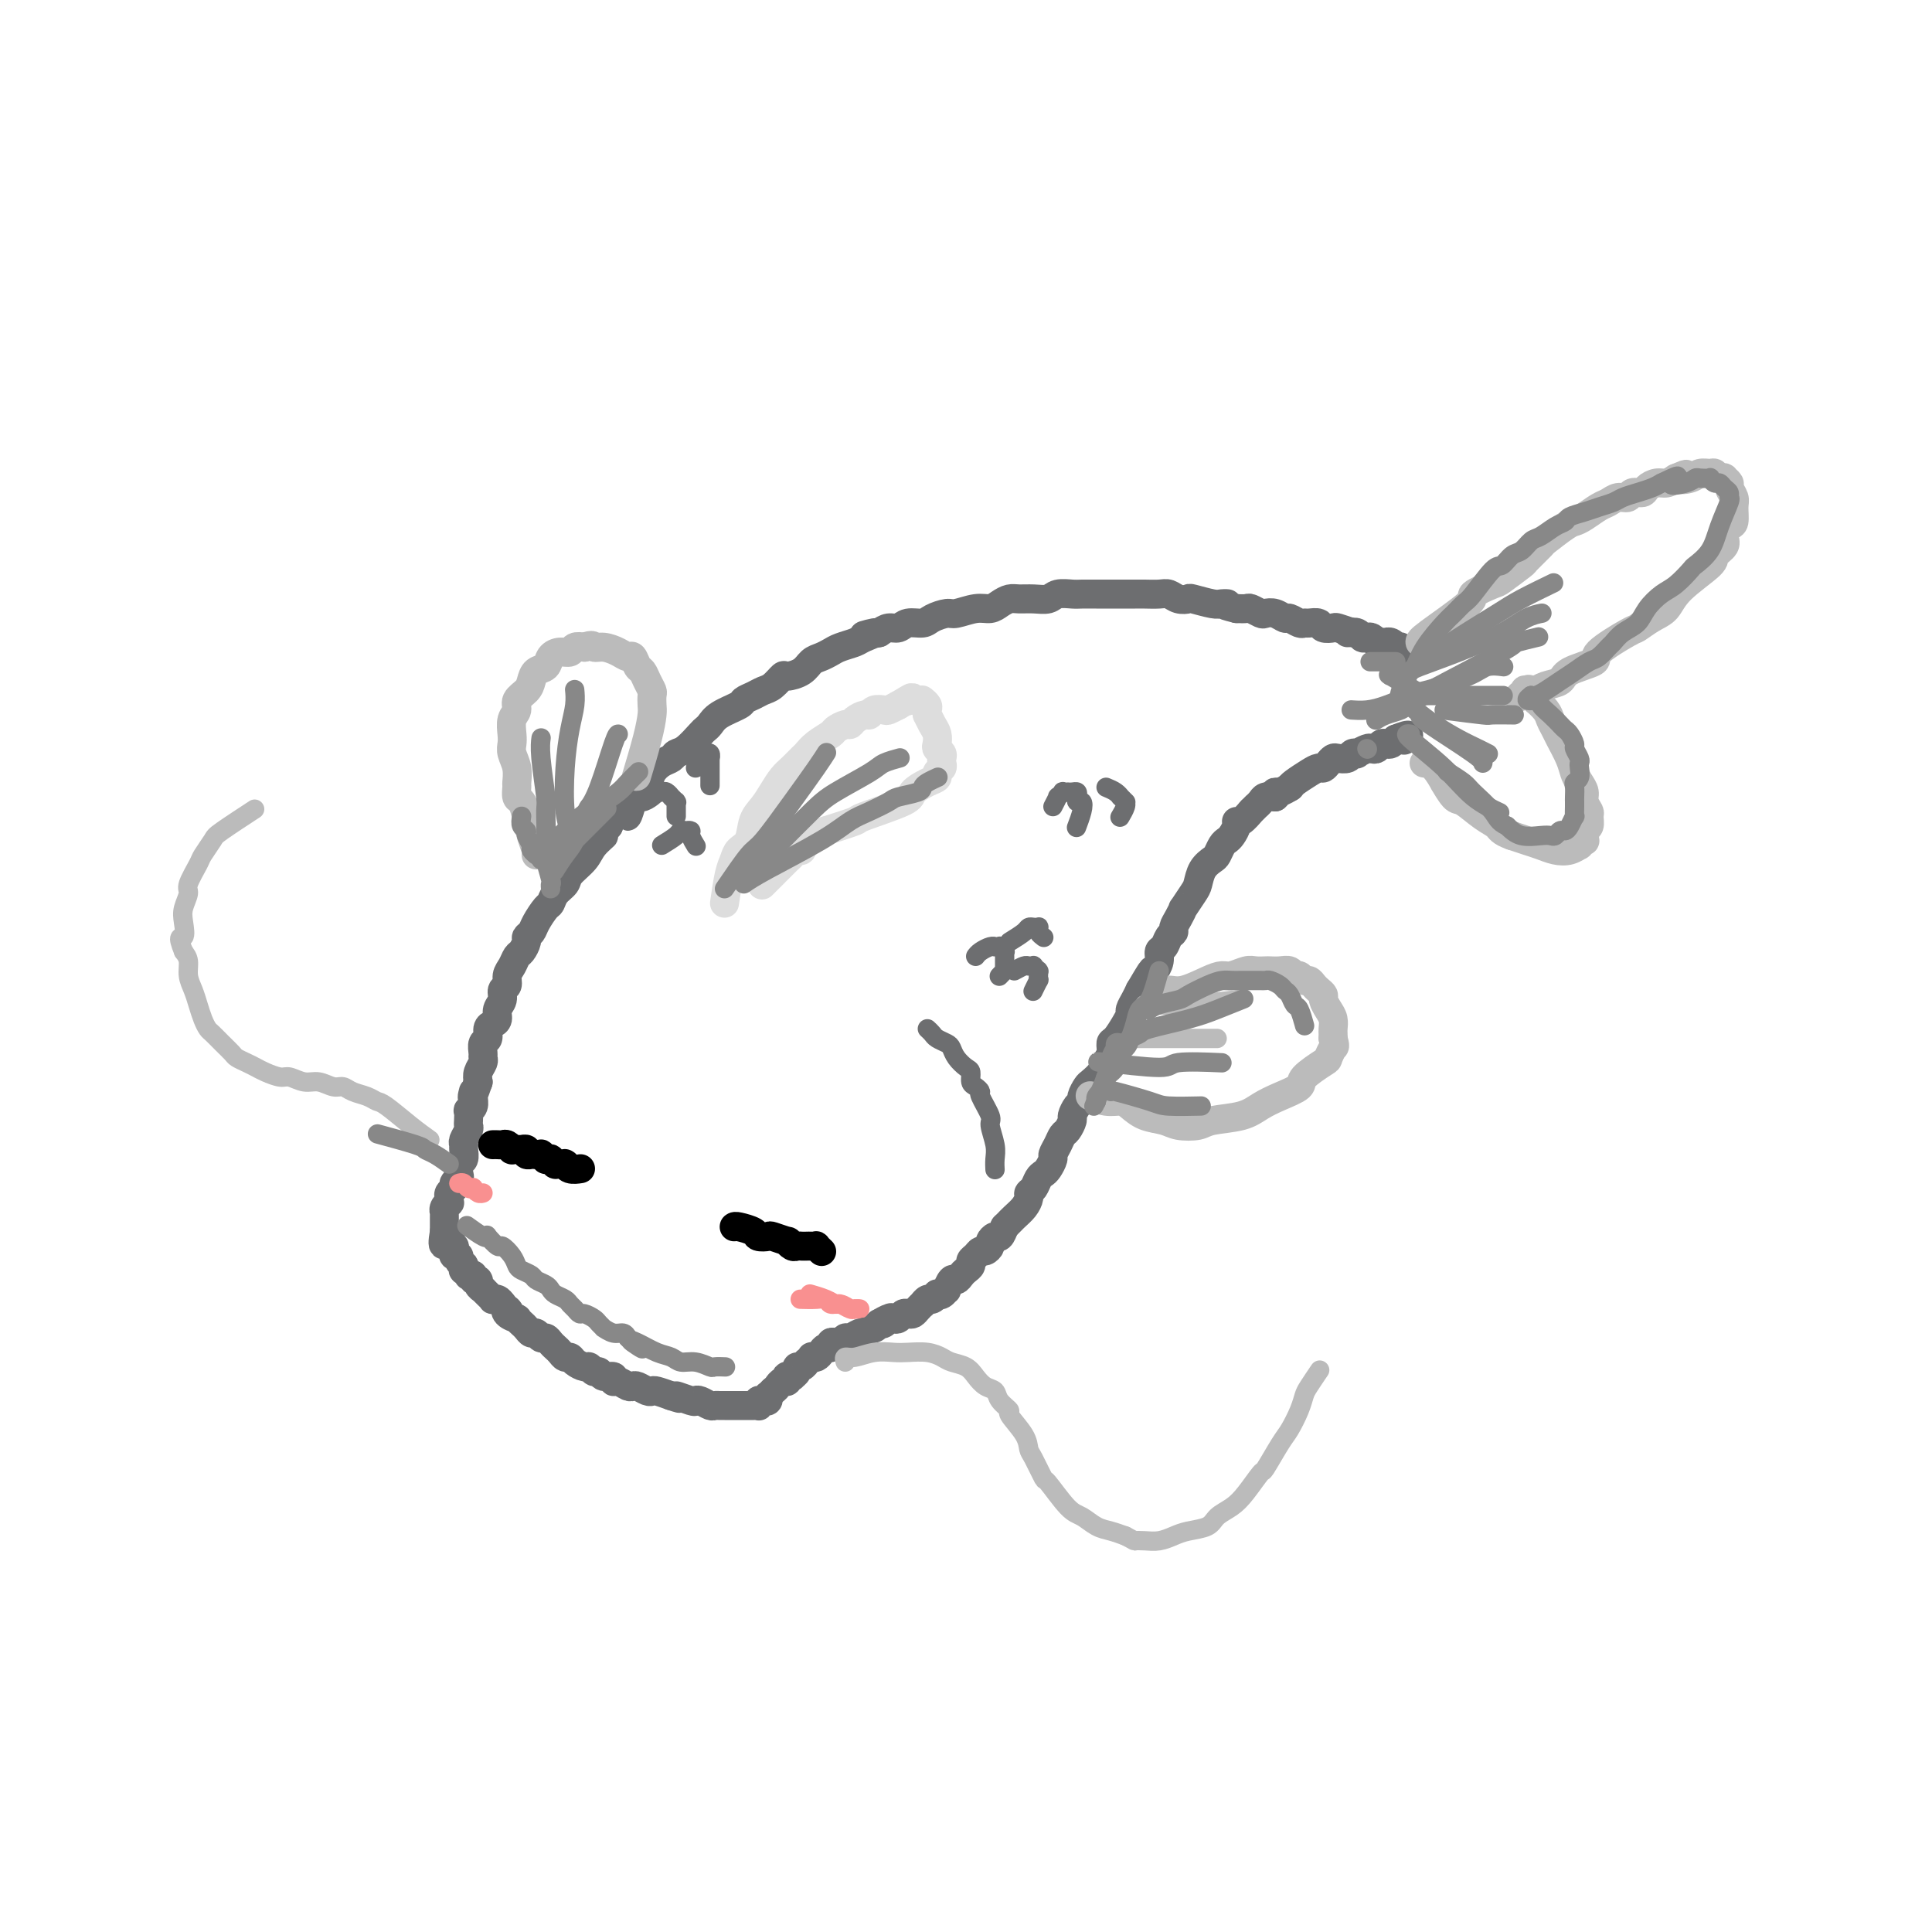 <svg viewBox='0 0 400 400' version='1.1' xmlns='http://www.w3.org/2000/svg' xmlns:xlink='http://www.w3.org/1999/xlink'><g fill='none' stroke='rgb(109,110,112)' stroke-width='6' stroke-linecap='round' stroke-linejoin='round'><path d='M280,131c-1.211,-0.414 -2.422,-0.829 -3,-1c-0.578,-0.171 -0.522,-0.099 -1,0c-0.478,0.099 -1.489,0.224 -2,0c-0.511,-0.224 -0.522,-0.796 -1,-1c-0.478,-0.204 -1.423,-0.040 -2,0c-0.577,0.040 -0.787,-0.046 -1,0c-0.213,0.046 -0.428,0.222 -1,0c-0.572,-0.222 -1.500,-0.843 -2,-1c-0.500,-0.157 -0.572,0.150 -1,0c-0.428,-0.150 -1.213,-0.758 -2,-1c-0.787,-0.242 -1.575,-0.117 -2,0c-0.425,0.117 -0.485,0.227 -1,0c-0.515,-0.227 -1.485,-0.792 -2,-1c-0.515,-0.208 -0.576,-0.059 -1,0c-0.424,0.059 -1.212,0.030 -2,0'/><path d='M256,126c-4.121,-0.996 -2.423,-0.985 -2,-1c0.423,-0.015 -0.428,-0.056 -1,0c-0.572,0.056 -0.863,0.207 -2,0c-1.137,-0.207 -3.118,-0.774 -4,-1c-0.882,-0.226 -0.663,-0.113 -1,0c-0.337,0.113 -1.230,0.226 -2,0c-0.770,-0.226 -1.418,-0.793 -2,-1c-0.582,-0.207 -1.100,-0.056 -2,0c-0.900,0.056 -2.183,0.015 -3,0c-0.817,-0.015 -1.167,-0.004 -2,0c-0.833,0.004 -2.147,0.001 -3,0c-0.853,-0.001 -1.244,-0.001 -2,0c-0.756,0.001 -1.878,0.004 -3,0c-1.122,-0.004 -2.243,-0.015 -3,0c-0.757,0.015 -1.151,0.057 -2,0c-0.849,-0.057 -2.153,-0.212 -3,0c-0.847,0.212 -1.238,0.792 -2,1c-0.762,0.208 -1.894,0.046 -3,0c-1.106,-0.046 -2.185,0.025 -3,0c-0.815,-0.025 -1.367,-0.146 -2,0c-0.633,0.146 -1.348,0.560 -2,1c-0.652,0.440 -1.243,0.905 -2,1c-0.757,0.095 -1.682,-0.181 -3,0c-1.318,0.181 -3.028,0.818 -4,1c-0.972,0.182 -1.205,-0.091 -2,0c-0.795,0.091 -2.152,0.545 -3,1c-0.848,0.455 -1.186,0.909 -2,1c-0.814,0.091 -2.105,-0.182 -3,0c-0.895,0.182 -1.395,0.818 -2,1c-0.605,0.182 -1.316,-0.091 -2,0c-0.684,0.091 -1.342,0.545 -2,1'/><path d='M182,131c-5.850,1.190 -1.976,0.164 -1,0c0.976,-0.164 -0.946,0.534 -2,1c-1.054,0.466 -1.241,0.701 -2,1c-0.759,0.299 -2.089,0.661 -3,1c-0.911,0.339 -1.404,0.655 -2,1c-0.596,0.345 -1.297,0.717 -2,1c-0.703,0.283 -1.410,0.475 -2,1c-0.590,0.525 -1.064,1.384 -2,2c-0.936,0.616 -2.333,0.991 -3,1c-0.667,0.009 -0.603,-0.348 -1,0c-0.397,0.348 -1.255,1.402 -2,2c-0.745,0.598 -1.376,0.740 -2,1c-0.624,0.260 -1.242,0.636 -2,1c-0.758,0.364 -1.657,0.714 -2,1c-0.343,0.286 -0.132,0.508 -1,1c-0.868,0.492 -2.816,1.253 -4,2c-1.184,0.747 -1.602,1.481 -2,2c-0.398,0.519 -0.774,0.822 -1,1c-0.226,0.178 -0.301,0.232 -1,1c-0.699,0.768 -2.023,2.250 -3,3c-0.977,0.750 -1.609,0.768 -2,1c-0.391,0.232 -0.543,0.677 -1,1c-0.457,0.323 -1.221,0.523 -2,1c-0.779,0.477 -1.573,1.230 -2,2c-0.427,0.770 -0.485,1.557 -1,2c-0.515,0.443 -1.486,0.541 -2,1c-0.514,0.459 -0.571,1.278 -1,2c-0.429,0.722 -1.231,1.348 -2,2c-0.769,0.652 -1.505,1.329 -2,2c-0.495,0.671 -0.747,1.335 -1,2'/><path d='M126,171c-3.683,3.927 -1.392,2.246 -1,2c0.392,-0.246 -1.117,0.945 -2,2c-0.883,1.055 -1.140,1.975 -2,3c-0.860,1.025 -2.323,2.157 -3,3c-0.677,0.843 -0.566,1.398 -1,2c-0.434,0.602 -1.411,1.250 -2,2c-0.589,0.750 -0.789,1.602 -1,2c-0.211,0.398 -0.434,0.343 -1,1c-0.566,0.657 -1.475,2.025 -2,3c-0.525,0.975 -0.666,1.556 -1,2c-0.334,0.444 -0.863,0.752 -1,1c-0.137,0.248 0.117,0.436 0,1c-0.117,0.564 -0.605,1.503 -1,2c-0.395,0.497 -0.698,0.552 -1,1c-0.302,0.448 -0.602,1.289 -1,2c-0.398,0.711 -0.895,1.292 -1,2c-0.105,0.708 0.183,1.541 0,2c-0.183,0.459 -0.836,0.543 -1,1c-0.164,0.457 0.162,1.287 0,2c-0.162,0.713 -0.813,1.308 -1,2c-0.187,0.692 0.090,1.480 0,2c-0.090,0.520 -0.546,0.773 -1,1c-0.454,0.227 -0.907,0.428 -1,1c-0.093,0.572 0.172,1.514 0,2c-0.172,0.486 -0.782,0.514 -1,1c-0.218,0.486 -0.045,1.428 0,2c0.045,0.572 -0.040,0.772 0,1c0.040,0.228 0.203,0.485 0,1c-0.203,0.515 -0.772,1.290 -1,2c-0.228,0.710 -0.114,1.355 0,2'/><path d='M99,224c-1.769,5.061 -1.192,2.713 -1,2c0.192,-0.713 -0.001,0.208 0,1c0.001,0.792 0.196,1.455 0,2c-0.196,0.545 -0.784,0.971 -1,1c-0.216,0.029 -0.062,-0.339 0,0c0.062,0.339 0.031,1.387 0,2c-0.031,0.613 -0.061,0.793 0,1c0.061,0.207 0.214,0.441 0,1c-0.214,0.559 -0.793,1.444 -1,2c-0.207,0.556 -0.042,0.783 0,1c0.042,0.217 -0.040,0.425 0,1c0.040,0.575 0.203,1.516 0,2c-0.203,0.484 -0.771,0.511 -1,1c-0.229,0.489 -0.118,1.440 0,2c0.118,0.560 0.242,0.728 0,1c-0.242,0.272 -0.849,0.646 -1,1c-0.151,0.354 0.156,0.687 0,1c-0.156,0.313 -0.773,0.605 -1,1c-0.227,0.395 -0.065,0.893 0,1c0.065,0.107 0.031,-0.178 0,0c-0.031,0.178 -0.061,0.817 0,1c0.061,0.183 0.212,-0.091 0,0c-0.212,0.091 -0.789,0.545 -1,1c-0.211,0.455 -0.057,0.909 0,1c0.057,0.091 0.015,-0.183 0,0c-0.015,0.183 -0.004,0.823 0,1c0.004,0.177 0.001,-0.110 0,0c-0.001,0.110 -0.000,0.617 0,1c0.000,0.383 0.000,0.642 0,1c-0.000,0.358 -0.000,0.817 0,1c0.000,0.183 0.000,0.092 0,0'/><path d='M92,255c-0.855,4.957 0.507,1.849 1,1c0.493,-0.849 0.118,0.560 0,1c-0.118,0.440 0.020,-0.088 0,0c-0.020,0.088 -0.197,0.793 0,1c0.197,0.207 0.770,-0.086 1,0c0.230,0.086 0.118,0.549 0,1c-0.118,0.451 -0.242,0.890 0,1c0.242,0.110 0.850,-0.110 1,0c0.150,0.110 -0.157,0.550 0,1c0.157,0.450 0.778,0.909 1,1c0.222,0.091 0.044,-0.185 0,0c-0.044,0.185 0.045,0.833 0,1c-0.045,0.167 -0.223,-0.147 0,0c0.223,0.147 0.848,0.756 1,1c0.152,0.244 -0.170,0.123 0,0c0.170,-0.123 0.830,-0.248 1,0c0.170,0.248 -0.152,0.868 0,1c0.152,0.132 0.776,-0.224 1,0c0.224,0.224 0.046,1.027 0,1c-0.046,-0.027 0.040,-0.884 0,-1c-0.040,-0.116 -0.204,0.507 0,1c0.204,0.493 0.777,0.854 1,1c0.223,0.146 0.098,0.078 0,0c-0.098,-0.078 -0.167,-0.165 0,0c0.167,0.165 0.570,0.583 1,1c0.430,0.417 0.889,0.833 1,1c0.111,0.167 -0.124,0.083 0,0c0.124,-0.083 0.607,-0.167 1,0c0.393,0.167 0.697,0.583 1,1'/><path d='M104,270c2.116,2.504 1.407,1.262 1,1c-0.407,-0.262 -0.513,0.454 0,1c0.513,0.546 1.643,0.921 2,1c0.357,0.079 -0.059,-0.138 0,0c0.059,0.138 0.593,0.629 1,1c0.407,0.371 0.686,0.620 1,1c0.314,0.380 0.661,0.889 1,1c0.339,0.111 0.668,-0.178 1,0c0.332,0.178 0.666,0.821 1,1c0.334,0.179 0.667,-0.106 1,0c0.333,0.106 0.667,0.602 1,1c0.333,0.398 0.666,0.698 1,1c0.334,0.302 0.671,0.607 1,1c0.329,0.393 0.652,0.875 1,1c0.348,0.125 0.723,-0.106 1,0c0.277,0.106 0.456,0.549 1,1c0.544,0.451 1.454,0.909 2,1c0.546,0.091 0.728,-0.187 1,0c0.272,0.187 0.633,0.839 1,1c0.367,0.161 0.741,-0.168 1,0c0.259,0.168 0.402,0.833 1,1c0.598,0.167 1.652,-0.165 2,0c0.348,0.165 -0.010,0.828 0,1c0.010,0.172 0.388,-0.146 1,0c0.612,0.146 1.460,0.757 2,1c0.540,0.243 0.773,0.117 1,0c0.227,-0.117 0.448,-0.225 1,0c0.552,0.225 1.437,0.782 2,1c0.563,0.218 0.805,0.097 1,0c0.195,-0.097 0.341,-0.171 1,0c0.659,0.171 1.829,0.585 3,1'/><path d='M139,289c3.462,1.178 1.116,0.123 1,0c-0.116,-0.123 1.996,0.685 3,1c1.004,0.315 0.899,0.137 1,0c0.101,-0.137 0.408,-0.233 1,0c0.592,0.233 1.469,0.794 2,1c0.531,0.206 0.716,0.055 1,0c0.284,-0.055 0.668,-0.015 1,0c0.332,0.015 0.614,0.004 1,0c0.386,-0.004 0.878,-0.001 1,0c0.122,0.001 -0.126,0.000 0,0c0.126,-0.000 0.626,-0.000 1,0c0.374,0.000 0.621,0.000 1,0c0.379,-0.000 0.890,-0.000 1,0c0.110,0.000 -0.181,0.000 0,0c0.181,-0.000 0.833,-0.000 1,0c0.167,0.000 -0.152,0.000 0,0c0.152,-0.000 0.777,-0.000 1,0c0.223,0.000 0.046,0.001 0,0c-0.046,-0.001 0.040,-0.004 0,0c-0.040,0.004 -0.204,0.015 0,0c0.204,-0.015 0.776,-0.056 1,0c0.224,0.056 0.098,0.207 0,0c-0.098,-0.207 -0.170,-0.774 0,-1c0.170,-0.226 0.580,-0.112 1,0c0.420,0.112 0.848,0.223 1,0c0.152,-0.223 0.027,-0.778 0,-1c-0.027,-0.222 0.044,-0.111 0,0c-0.044,0.111 -0.204,0.222 0,0c0.204,-0.222 0.773,-0.778 1,-1c0.227,-0.222 0.114,-0.111 0,0'/><path d='M160,288c0.801,-0.626 0.802,-0.689 1,-1c0.198,-0.311 0.593,-0.868 1,-1c0.407,-0.132 0.826,0.162 1,0c0.174,-0.162 0.103,-0.778 0,-1c-0.103,-0.222 -0.239,-0.049 0,0c0.239,0.049 0.851,-0.024 1,0c0.149,0.024 -0.166,0.146 0,0c0.166,-0.146 0.814,-0.560 1,-1c0.186,-0.440 -0.090,-0.906 0,-1c0.090,-0.094 0.545,0.185 1,0c0.455,-0.185 0.909,-0.833 1,-1c0.091,-0.167 -0.183,0.149 0,0c0.183,-0.149 0.822,-0.762 1,-1c0.178,-0.238 -0.106,-0.101 0,0c0.106,0.101 0.602,0.167 1,0c0.398,-0.167 0.698,-0.567 1,-1c0.302,-0.433 0.606,-0.900 1,-1c0.394,-0.100 0.879,0.165 1,0c0.121,-0.165 -0.123,-0.761 0,-1c0.123,-0.239 0.614,-0.120 1,0c0.386,0.120 0.668,0.242 1,0c0.332,-0.242 0.715,-0.848 1,-1c0.285,-0.152 0.472,0.152 1,0c0.528,-0.152 1.398,-0.758 2,-1c0.602,-0.242 0.935,-0.120 1,0c0.065,0.120 -0.137,0.238 0,0c0.137,-0.238 0.614,-0.833 1,-1c0.386,-0.167 0.682,0.095 1,0c0.318,-0.095 0.659,-0.548 1,-1'/><path d='M182,274c3.582,-2.106 1.537,-0.372 1,0c-0.537,0.372 0.433,-0.618 1,-1c0.567,-0.382 0.729,-0.154 1,0c0.271,0.154 0.650,0.235 1,0c0.350,-0.235 0.672,-0.785 1,-1c0.328,-0.215 0.661,-0.095 1,0c0.339,0.095 0.682,0.165 1,0c0.318,-0.165 0.610,-0.565 1,-1c0.390,-0.435 0.879,-0.905 1,-1c0.121,-0.095 -0.126,0.184 0,0c0.126,-0.184 0.625,-0.833 1,-1c0.375,-0.167 0.626,0.147 1,0c0.374,-0.147 0.870,-0.755 1,-1c0.130,-0.245 -0.106,-0.126 0,0c0.106,0.126 0.553,0.259 1,0c0.447,-0.259 0.893,-0.910 1,-1c0.107,-0.090 -0.126,0.379 0,0c0.126,-0.379 0.612,-1.607 1,-2c0.388,-0.393 0.677,0.049 1,0c0.323,-0.049 0.678,-0.590 1,-1c0.322,-0.410 0.611,-0.688 1,-1c0.389,-0.312 0.877,-0.657 1,-1c0.123,-0.343 -0.121,-0.683 0,-1c0.121,-0.317 0.606,-0.609 1,-1c0.394,-0.391 0.697,-0.879 1,-1c0.303,-0.121 0.606,0.127 1,0c0.394,-0.127 0.879,-0.628 1,-1c0.121,-0.372 -0.122,-0.615 0,-1c0.122,-0.385 0.610,-0.911 1,-1c0.390,-0.089 0.683,0.260 1,0c0.317,-0.260 0.659,-1.130 1,-2'/><path d='M208,254c2.360,-2.356 1.258,-1.247 1,-1c-0.258,0.247 0.326,-0.366 1,-1c0.674,-0.634 1.437,-1.287 2,-2c0.563,-0.713 0.924,-1.487 1,-2c0.076,-0.513 -0.135,-0.766 0,-1c0.135,-0.234 0.614,-0.448 1,-1c0.386,-0.552 0.677,-1.443 1,-2c0.323,-0.557 0.678,-0.782 1,-1c0.322,-0.218 0.611,-0.430 1,-1c0.389,-0.570 0.877,-1.500 1,-2c0.123,-0.500 -0.121,-0.572 0,-1c0.121,-0.428 0.606,-1.213 1,-2c0.394,-0.787 0.697,-1.577 1,-2c0.303,-0.423 0.607,-0.481 1,-1c0.393,-0.519 0.875,-1.500 1,-2c0.125,-0.500 -0.107,-0.519 0,-1c0.107,-0.481 0.552,-1.423 1,-2c0.448,-0.577 0.897,-0.787 1,-1c0.103,-0.213 -0.142,-0.427 0,-1c0.142,-0.573 0.669,-1.504 1,-2c0.331,-0.496 0.466,-0.557 1,-1c0.534,-0.443 1.466,-1.269 2,-2c0.534,-0.731 0.672,-1.368 1,-2c0.328,-0.632 0.848,-1.258 1,-2c0.152,-0.742 -0.065,-1.598 0,-2c0.065,-0.402 0.413,-0.348 1,-1c0.587,-0.652 1.414,-2.009 2,-3c0.586,-0.991 0.930,-1.616 1,-2c0.070,-0.384 -0.135,-0.526 0,-1c0.135,-0.474 0.610,-1.278 1,-2c0.390,-0.722 0.695,-1.361 1,-2'/><path d='M236,205c4.509,-7.695 1.782,-2.433 1,-1c-0.782,1.433 0.382,-0.963 1,-2c0.618,-1.037 0.690,-0.715 1,-1c0.310,-0.285 0.858,-1.176 1,-2c0.142,-0.824 -0.120,-1.582 0,-2c0.120,-0.418 0.623,-0.495 1,-1c0.377,-0.505 0.627,-1.436 1,-2c0.373,-0.564 0.869,-0.761 1,-1c0.131,-0.239 -0.102,-0.519 0,-1c0.102,-0.481 0.538,-1.164 1,-2c0.462,-0.836 0.949,-1.827 1,-2c0.051,-0.173 -0.333,0.472 0,0c0.333,-0.472 1.385,-2.062 2,-3c0.615,-0.938 0.795,-1.225 1,-2c0.205,-0.775 0.436,-2.039 1,-3c0.564,-0.961 1.460,-1.618 2,-2c0.540,-0.382 0.723,-0.487 1,-1c0.277,-0.513 0.648,-1.434 1,-2c0.352,-0.566 0.685,-0.777 1,-1c0.315,-0.223 0.614,-0.460 1,-1c0.386,-0.540 0.860,-1.385 1,-2c0.140,-0.615 -0.055,-1.001 0,-1c0.055,0.001 0.358,0.389 1,0c0.642,-0.389 1.621,-1.553 2,-2c0.379,-0.447 0.157,-0.175 0,0c-0.157,0.175 -0.250,0.253 0,0c0.250,-0.253 0.843,-0.839 1,-1c0.157,-0.161 -0.123,0.101 0,0c0.123,-0.101 0.648,-0.566 1,-1c0.352,-0.434 0.529,-0.838 1,-1c0.471,-0.162 1.235,-0.081 2,0'/><path d='M264,165c1.209,-1.016 0.231,-1.056 0,-1c-0.231,0.056 0.284,0.207 1,0c0.716,-0.207 1.633,-0.774 2,-1c0.367,-0.226 0.183,-0.113 0,0'/><path d='M267,163c0.137,-0.228 0.274,-0.456 1,-1c0.726,-0.544 2.040,-1.403 3,-2c0.960,-0.597 1.566,-0.931 2,-1c0.434,-0.069 0.698,0.126 1,0c0.302,-0.126 0.644,-0.573 1,-1c0.356,-0.427 0.727,-0.833 1,-1c0.273,-0.167 0.450,-0.096 1,0c0.550,0.096 1.475,0.218 2,0c0.525,-0.218 0.651,-0.777 1,-1c0.349,-0.223 0.919,-0.111 1,0c0.081,0.111 -0.329,0.222 0,0c0.329,-0.222 1.398,-0.778 2,-1c0.602,-0.222 0.739,-0.111 1,0c0.261,0.111 0.647,0.223 1,0c0.353,-0.223 0.672,-0.781 1,-1c0.328,-0.219 0.665,-0.097 1,0c0.335,0.097 0.667,0.171 1,0c0.333,-0.171 0.666,-0.585 1,-1'/><path d='M289,153c3.867,-1.556 2.533,-0.444 2,0c-0.533,0.444 -0.267,0.222 0,0'/><path d='M279,131c0.757,-0.111 1.514,-0.222 2,0c0.486,0.222 0.703,0.778 1,1c0.297,0.222 0.676,0.112 1,0c0.324,-0.112 0.594,-0.226 1,0c0.406,0.226 0.949,0.792 1,1c0.051,0.208 -0.389,0.060 0,0c0.389,-0.060 1.606,-0.030 2,0c0.394,0.030 -0.034,0.061 0,0c0.034,-0.061 0.529,-0.213 1,0c0.471,0.213 0.918,0.793 1,1c0.082,0.207 -0.202,0.042 0,0c0.202,-0.042 0.889,0.040 1,0c0.111,-0.040 -0.355,-0.203 0,0c0.355,0.203 1.530,0.772 2,1c0.470,0.228 0.235,0.114 0,0'/></g>
<g fill='none' stroke='rgb(187,187,187)' stroke-width='6' stroke-linecap='round' stroke-linejoin='round'><path d='M294,133c-0.061,-0.211 -0.122,-0.421 2,-2c2.122,-1.579 6.426,-4.525 8,-6c1.574,-1.475 0.419,-1.478 1,-2c0.581,-0.522 2.899,-1.562 4,-2c1.101,-0.438 0.985,-0.272 2,-1c1.015,-0.728 3.161,-2.349 4,-3c0.839,-0.651 0.371,-0.332 1,-1c0.629,-0.668 2.356,-2.325 3,-3c0.644,-0.675 0.207,-0.370 1,-1c0.793,-0.630 2.817,-2.196 4,-3c1.183,-0.804 1.524,-0.846 2,-1c0.476,-0.154 1.087,-0.418 2,-1c0.913,-0.582 2.127,-1.480 3,-2c0.873,-0.520 1.404,-0.660 2,-1c0.596,-0.340 1.258,-0.878 2,-1c0.742,-0.122 1.564,0.174 2,0c0.436,-0.174 0.487,-0.816 1,-1c0.513,-0.184 1.488,0.092 2,0c0.512,-0.092 0.560,-0.550 1,-1c0.440,-0.450 1.272,-0.890 2,-1c0.728,-0.110 1.351,0.112 2,0c0.649,-0.112 1.325,-0.556 2,-1'/><path d='M347,99c3.688,-1.564 1.408,-0.473 1,0c-0.408,0.473 1.056,0.326 2,0c0.944,-0.326 1.367,-0.833 2,-1c0.633,-0.167 1.475,0.007 2,0c0.525,-0.007 0.733,-0.195 1,0c0.267,0.195 0.592,0.772 1,1c0.408,0.228 0.898,0.106 1,0c0.102,-0.106 -0.183,-0.195 0,0c0.183,0.195 0.834,0.676 1,1c0.166,0.324 -0.154,0.492 0,1c0.154,0.508 0.783,1.358 1,2c0.217,0.642 0.022,1.078 0,2c-0.022,0.922 0.130,2.331 0,3c-0.130,0.669 -0.541,0.600 -1,1c-0.459,0.400 -0.966,1.271 -1,2c-0.034,0.729 0.406,1.315 0,2c-0.406,0.685 -1.658,1.467 -2,2c-0.342,0.533 0.227,0.816 -1,2c-1.227,1.184 -4.249,3.270 -6,5c-1.751,1.730 -2.229,3.104 -3,4c-0.771,0.896 -1.834,1.314 -3,2c-1.166,0.686 -2.435,1.640 -3,2c-0.565,0.360 -0.426,0.128 -2,1c-1.574,0.872 -4.862,2.849 -6,4c-1.138,1.151 -0.126,1.475 -1,2c-0.874,0.525 -3.635,1.251 -5,2c-1.365,0.749 -1.335,1.520 -2,2c-0.665,0.480 -2.025,0.668 -3,1c-0.975,0.332 -1.564,0.809 -2,1c-0.436,0.191 -0.718,0.095 -1,0'/><path d='M317,143c-4.567,2.621 -1.986,0.672 -1,0c0.986,-0.672 0.376,-0.069 0,0c-0.376,0.069 -0.518,-0.396 0,0c0.518,0.396 1.697,1.654 2,2c0.303,0.346 -0.271,-0.218 0,0c0.271,0.218 1.386,1.220 2,2c0.614,0.780 0.728,1.339 1,2c0.272,0.661 0.703,1.423 1,2c0.297,0.577 0.462,0.970 1,2c0.538,1.030 1.450,2.698 2,4c0.550,1.302 0.740,2.237 1,3c0.260,0.763 0.591,1.355 1,2c0.409,0.645 0.895,1.343 1,2c0.105,0.657 -0.172,1.274 0,2c0.172,0.726 0.792,1.561 1,2c0.208,0.439 0.004,0.481 0,1c-0.004,0.519 0.191,1.516 0,2c-0.191,0.484 -0.768,0.454 -1,1c-0.232,0.546 -0.120,1.666 0,2c0.120,0.334 0.248,-0.120 0,0c-0.248,0.120 -0.870,0.814 -1,1c-0.130,0.186 0.233,-0.135 0,0c-0.233,0.135 -1.062,0.727 -2,1c-0.938,0.273 -1.983,0.228 -3,0c-1.017,-0.228 -2.005,-0.638 -3,-1c-0.995,-0.362 -1.999,-0.675 -3,-1c-1.001,-0.325 -2.001,-0.663 -3,-1'/><path d='M313,173c-2.413,-0.844 -2.444,-1.454 -3,-2c-0.556,-0.546 -1.636,-1.030 -3,-2c-1.364,-0.970 -3.012,-2.428 -4,-3c-0.988,-0.572 -1.316,-0.258 -2,-1c-0.684,-0.742 -1.725,-2.539 -2,-3c-0.275,-0.461 0.215,0.412 0,0c-0.215,-0.412 -1.135,-2.111 -2,-3c-0.865,-0.889 -1.676,-0.968 -2,-1c-0.324,-0.032 -0.162,-0.016 0,0'/><path d='M241,206c0.213,-0.475 0.426,-0.949 1,-1c0.574,-0.051 1.508,0.322 3,0c1.492,-0.322 3.540,-1.340 5,-2c1.460,-0.660 2.332,-0.961 3,-1c0.668,-0.039 1.134,0.186 2,0c0.866,-0.186 2.133,-0.782 3,-1c0.867,-0.218 1.335,-0.060 2,0c0.665,0.060 1.526,0.020 2,0c0.474,-0.020 0.561,-0.021 1,0c0.439,0.021 1.231,0.062 2,0c0.769,-0.062 1.515,-0.228 2,0c0.485,0.228 0.707,0.849 1,1c0.293,0.151 0.656,-0.167 1,0c0.344,0.167 0.671,0.818 1,1c0.329,0.182 0.662,-0.107 1,0c0.338,0.107 0.682,0.609 1,1c0.318,0.391 0.611,0.671 1,1c0.389,0.329 0.875,0.708 1,1c0.125,0.292 -0.110,0.498 0,1c0.110,0.502 0.565,1.300 1,2c0.435,0.700 0.848,1.301 1,2c0.152,0.699 0.041,1.496 0,2c-0.041,0.504 -0.012,0.715 0,1c0.012,0.285 0.006,0.642 0,1'/><path d='M276,215c0.526,1.884 0.340,1.593 0,2c-0.340,0.407 -0.835,1.513 -1,2c-0.165,0.487 -0.000,0.357 -1,1c-1.000,0.643 -3.163,2.060 -4,3c-0.837,0.940 -0.346,1.403 -1,2c-0.654,0.597 -2.452,1.326 -4,2c-1.548,0.674 -2.844,1.292 -4,2c-1.156,0.708 -2.170,1.507 -4,2c-1.830,0.493 -4.475,0.680 -6,1c-1.525,0.320 -1.932,0.773 -3,1c-1.068,0.227 -2.799,0.229 -4,0c-1.201,-0.229 -1.871,-0.687 -3,-1c-1.129,-0.313 -2.716,-0.480 -4,-1c-1.284,-0.520 -2.264,-1.394 -3,-2c-0.736,-0.606 -1.228,-0.946 -2,-1c-0.772,-0.054 -1.823,0.178 -3,0c-1.177,-0.178 -2.479,-0.765 -3,-1c-0.521,-0.235 -0.260,-0.117 0,0'/><path d='M111,177c0.089,-0.181 0.178,-0.362 0,-1c-0.178,-0.638 -0.622,-1.733 -1,-3c-0.378,-1.267 -0.690,-2.705 -1,-4c-0.310,-1.295 -0.618,-2.447 -1,-3c-0.382,-0.553 -0.838,-0.508 -1,-1c-0.162,-0.492 -0.029,-1.521 0,-2c0.029,-0.479 -0.044,-0.406 0,-1c0.044,-0.594 0.207,-1.853 0,-3c-0.207,-1.147 -0.783,-2.180 -1,-3c-0.217,-0.820 -0.074,-1.427 0,-2c0.074,-0.573 0.079,-1.112 0,-2c-0.079,-0.888 -0.242,-2.124 0,-3c0.242,-0.876 0.890,-1.390 1,-2c0.110,-0.610 -0.317,-1.314 0,-2c0.317,-0.686 1.380,-1.353 2,-2c0.620,-0.647 0.799,-1.274 1,-2c0.201,-0.726 0.425,-1.553 1,-2c0.575,-0.447 1.501,-0.516 2,-1c0.499,-0.484 0.570,-1.384 1,-2c0.430,-0.616 1.218,-0.949 2,-1c0.782,-0.051 1.557,0.178 2,0c0.443,-0.178 0.555,-0.765 1,-1c0.445,-0.235 1.222,-0.117 2,0'/><path d='M121,134c1.920,-0.762 1.719,-0.168 2,0c0.281,0.168 1.045,-0.092 2,0c0.955,0.092 2.101,0.535 3,1c0.899,0.465 1.550,0.953 2,1c0.450,0.047 0.699,-0.348 1,0c0.301,0.348 0.655,1.440 1,2c0.345,0.560 0.681,0.587 1,1c0.319,0.413 0.622,1.211 1,2c0.378,0.789 0.832,1.568 1,2c0.168,0.432 0.052,0.516 0,1c-0.052,0.484 -0.039,1.367 0,2c0.039,0.633 0.103,1.015 0,2c-0.103,0.985 -0.374,2.573 -1,5c-0.626,2.427 -1.607,5.693 -2,7c-0.393,1.307 -0.196,0.653 0,0'/></g>
<g fill='none' stroke='rgb(187,187,187)' stroke-width='4' stroke-linecap='round' stroke-linejoin='round'><path d='M175,282c-0.133,-0.453 -0.266,-0.906 0,-1c0.266,-0.094 0.931,0.170 2,0c1.069,-0.170 2.541,-0.775 4,-1c1.459,-0.225 2.904,-0.071 4,0c1.096,0.071 1.845,0.060 3,0c1.155,-0.060 2.718,-0.168 4,0c1.282,0.168 2.282,0.612 3,1c0.718,0.388 1.152,0.719 2,1c0.848,0.281 2.110,0.512 3,1c0.890,0.488 1.410,1.234 2,2c0.590,0.766 1.252,1.550 2,2c0.748,0.450 1.584,0.564 2,1c0.416,0.436 0.412,1.195 1,2c0.588,0.805 1.767,1.655 2,2c0.233,0.345 -0.480,0.185 0,1c0.480,0.815 2.153,2.606 3,4c0.847,1.394 0.866,2.391 1,3c0.134,0.609 0.381,0.831 1,2c0.619,1.169 1.611,3.287 2,4c0.389,0.713 0.176,0.022 1,1c0.824,0.978 2.685,3.624 4,5c1.315,1.376 2.084,1.482 3,2c0.916,0.518 1.977,1.447 3,2c1.023,0.553 2.006,0.729 3,1c0.994,0.271 1.997,0.635 3,1'/><path d='M233,318c2.226,1.158 1.791,1.053 2,1c0.209,-0.053 1.061,-0.055 2,0c0.939,0.055 1.966,0.166 3,0c1.034,-0.166 2.076,-0.610 3,-1c0.924,-0.390 1.730,-0.724 3,-1c1.270,-0.276 3.003,-0.492 4,-1c0.997,-0.508 1.259,-1.309 2,-2c0.741,-0.691 1.959,-1.274 3,-2c1.041,-0.726 1.903,-1.596 3,-3c1.097,-1.404 2.430,-3.341 3,-4c0.570,-0.659 0.377,-0.039 1,-1c0.623,-0.961 2.064,-3.502 3,-5c0.936,-1.498 1.369,-1.954 2,-3c0.631,-1.046 1.462,-2.684 2,-4c0.538,-1.316 0.783,-2.312 1,-3c0.217,-0.688 0.404,-1.070 1,-2c0.596,-0.930 1.599,-2.409 2,-3c0.401,-0.591 0.201,-0.296 0,0'/><path d='M89,236c-1.174,-0.839 -2.349,-1.677 -4,-3c-1.651,-1.323 -3.779,-3.129 -5,-4c-1.221,-0.871 -1.533,-0.807 -2,-1c-0.467,-0.193 -1.087,-0.644 -2,-1c-0.913,-0.356 -2.120,-0.616 -3,-1c-0.880,-0.384 -1.433,-0.891 -2,-1c-0.567,-0.109 -1.148,0.182 -2,0c-0.852,-0.182 -1.975,-0.836 -3,-1c-1.025,-0.164 -1.951,0.163 -3,0c-1.049,-0.163 -2.220,-0.817 -3,-1c-0.780,-0.183 -1.169,0.106 -2,0c-0.831,-0.106 -2.106,-0.605 -3,-1c-0.894,-0.395 -1.408,-0.686 -2,-1c-0.592,-0.314 -1.262,-0.651 -2,-1c-0.738,-0.349 -1.546,-0.709 -2,-1c-0.454,-0.291 -0.555,-0.514 -1,-1c-0.445,-0.486 -1.232,-1.235 -2,-2c-0.768,-0.765 -1.515,-1.545 -2,-2c-0.485,-0.455 -0.708,-0.586 -1,-1c-0.292,-0.414 -0.652,-1.112 -1,-2c-0.348,-0.888 -0.684,-1.967 -1,-3c-0.316,-1.033 -0.610,-2.019 -1,-3c-0.390,-0.981 -0.874,-1.956 -1,-3c-0.126,-1.044 0.107,-2.155 0,-3c-0.107,-0.845 -0.553,-1.422 -1,-2'/><path d='M38,197c-1.552,-3.783 -0.432,-2.741 0,-3c0.432,-0.259 0.175,-1.821 0,-3c-0.175,-1.179 -0.269,-1.977 0,-3c0.269,-1.023 0.902,-2.270 1,-3c0.098,-0.730 -0.340,-0.941 0,-2c0.340,-1.059 1.458,-2.964 2,-4c0.542,-1.036 0.507,-1.203 1,-2c0.493,-0.797 1.514,-2.224 2,-3c0.486,-0.776 0.439,-0.901 2,-2c1.561,-1.099 4.732,-3.171 6,-4c1.268,-0.829 0.634,-0.414 0,0'/></g>
<g fill='none' stroke='rgb(0,0,0)' stroke-width='6' stroke-linecap='round' stroke-linejoin='round'><path d='M152,254c0.097,-0.084 0.195,-0.167 1,0c0.805,0.167 2.318,0.585 3,1c0.682,0.415 0.532,0.828 1,1c0.468,0.172 1.554,0.102 2,0c0.446,-0.102 0.252,-0.238 1,0c0.748,0.238 2.438,0.848 3,1c0.562,0.152 -0.004,-0.155 0,0c0.004,0.155 0.578,0.774 1,1c0.422,0.226 0.691,0.061 1,0c0.309,-0.061 0.656,-0.017 1,0c0.344,0.017 0.684,0.008 1,0c0.316,-0.008 0.607,-0.016 1,0c0.393,0.016 0.889,0.056 1,0c0.111,-0.056 -0.162,-0.207 0,0c0.162,0.207 0.761,0.774 1,1c0.239,0.226 0.120,0.113 0,0'/><path d='M102,237c0.331,-0.008 0.662,-0.016 1,0c0.338,0.016 0.683,0.057 1,0c0.317,-0.057 0.606,-0.211 1,0c0.394,0.211 0.894,0.789 1,1c0.106,0.211 -0.182,0.057 0,0c0.182,-0.057 0.832,-0.015 1,0c0.168,0.015 -0.147,0.003 0,0c0.147,-0.003 0.756,0.003 1,0c0.244,-0.003 0.122,-0.015 0,0c-0.122,0.015 -0.244,0.057 0,0c0.244,-0.057 0.853,-0.211 1,0c0.147,0.211 -0.167,0.789 0,1c0.167,0.211 0.814,0.057 1,0c0.186,-0.057 -0.090,-0.016 0,0c0.090,0.016 0.545,0.008 1,0'/><path d='M111,239c1.327,0.305 0.144,0.068 0,0c-0.144,-0.068 0.750,0.035 1,0c0.250,-0.035 -0.144,-0.206 0,0c0.144,0.206 0.827,0.791 1,1c0.173,0.209 -0.165,0.042 0,0c0.165,-0.042 0.833,0.041 1,0c0.167,-0.041 -0.166,-0.207 0,0c0.166,0.207 0.833,0.787 1,1c0.167,0.213 -0.165,0.057 0,0c0.165,-0.057 0.828,-0.016 1,0c0.172,0.016 -0.148,0.008 0,0c0.148,-0.008 0.765,-0.016 1,0c0.235,0.016 0.088,0.057 0,0c-0.088,-0.057 -0.116,-0.211 0,0c0.116,0.211 0.377,0.788 1,1c0.623,0.212 1.606,0.061 2,0c0.394,-0.061 0.197,-0.030 0,0'/></g>
<g fill='none' stroke='rgb(249,144,144)' stroke-width='4' stroke-linecap='round' stroke-linejoin='round'><path d='M168,268c-0.283,-0.081 -0.567,-0.161 0,0c0.567,0.161 1.984,0.565 3,1c1.016,0.435 1.630,0.901 2,1c0.370,0.099 0.496,-0.170 1,0c0.504,0.170 1.386,0.777 2,1c0.614,0.223 0.961,0.061 1,0c0.039,-0.061 -0.230,-0.020 0,0c0.230,0.020 0.959,0.021 1,0c0.041,-0.021 -0.604,-0.062 -1,0c-0.396,0.062 -0.541,0.227 -1,0c-0.459,-0.227 -1.230,-0.845 -2,-1c-0.770,-0.155 -1.538,0.155 -2,0c-0.462,-0.155 -0.619,-0.773 -1,-1c-0.381,-0.227 -0.987,-0.061 -2,0c-1.013,0.061 -2.432,0.017 -3,0c-0.568,-0.017 -0.284,-0.009 0,0'/><path d='M95,245c0.341,-0.111 0.683,-0.222 1,0c0.317,0.222 0.611,0.778 1,1c0.389,0.222 0.875,0.112 1,0c0.125,-0.112 -0.111,-0.226 0,0c0.111,0.226 0.568,0.792 1,1c0.432,0.208 0.838,0.060 1,0c0.162,-0.060 0.081,-0.030 0,0'/></g>
<g fill='none' stroke='rgb(221,221,221)' stroke-width='6' stroke-linecap='round' stroke-linejoin='round'><path d='M150,187c0.325,-2.248 0.649,-4.496 1,-6c0.351,-1.504 0.727,-2.265 1,-3c0.273,-0.735 0.443,-1.446 1,-2c0.557,-0.554 1.500,-0.953 2,-2c0.500,-1.047 0.556,-2.741 1,-4c0.444,-1.259 1.274,-2.081 2,-3c0.726,-0.919 1.346,-1.933 2,-3c0.654,-1.067 1.343,-2.186 2,-3c0.657,-0.814 1.283,-1.321 2,-2c0.717,-0.679 1.525,-1.530 2,-2c0.475,-0.470 0.617,-0.561 1,-1c0.383,-0.439 1.006,-1.227 2,-2c0.994,-0.773 2.359,-1.530 3,-2c0.641,-0.470 0.557,-0.652 1,-1c0.443,-0.348 1.414,-0.863 2,-1c0.586,-0.137 0.786,0.103 1,0c0.214,-0.103 0.443,-0.550 1,-1c0.557,-0.450 1.444,-0.905 2,-1c0.556,-0.095 0.782,0.168 1,0c0.218,-0.168 0.430,-0.767 1,-1c0.570,-0.233 1.500,-0.101 2,0c0.500,0.101 0.572,0.172 1,0c0.428,-0.172 1.214,-0.586 2,-1'/><path d='M186,146c4.179,-2.547 2.626,-1.415 2,-1c-0.626,0.415 -0.325,0.111 0,0c0.325,-0.111 0.675,-0.031 1,0c0.325,0.031 0.627,0.011 1,0c0.373,-0.011 0.818,-0.014 1,0c0.182,0.014 0.102,0.047 0,0c-0.102,-0.047 -0.224,-0.172 0,0c0.224,0.172 0.795,0.640 1,1c0.205,0.360 0.045,0.610 0,1c-0.045,0.390 0.027,0.920 0,1c-0.027,0.080 -0.152,-0.291 0,0c0.152,0.291 0.580,1.244 1,2c0.420,0.756 0.830,1.316 1,2c0.170,0.684 0.098,1.493 0,2c-0.098,0.507 -0.221,0.713 0,1c0.221,0.287 0.787,0.654 1,1c0.213,0.346 0.072,0.670 0,1c-0.072,0.330 -0.076,0.665 0,1c0.076,0.335 0.233,0.670 0,1c-0.233,0.330 -0.857,0.653 -1,1c-0.143,0.347 0.195,0.716 0,1c-0.195,0.284 -0.923,0.481 -2,1c-1.077,0.519 -2.501,1.360 -3,2c-0.499,0.640 -0.072,1.079 -2,2c-1.928,0.921 -6.211,2.325 -8,3c-1.789,0.675 -1.082,0.621 -2,1c-0.918,0.379 -3.459,1.189 -6,2'/><path d='M171,172c-3.903,2.056 -2.159,1.195 -2,1c0.159,-0.195 -1.267,0.276 -2,1c-0.733,0.724 -0.774,1.699 -1,2c-0.226,0.301 -0.638,-0.074 -1,0c-0.362,0.074 -0.673,0.596 -1,1c-0.327,0.404 -0.669,0.690 -1,1c-0.331,0.310 -0.649,0.644 -1,1c-0.351,0.356 -0.733,0.735 -1,1c-0.267,0.265 -0.418,0.418 -1,1c-0.582,0.582 -1.595,1.595 -2,2c-0.405,0.405 -0.203,0.203 0,0'/></g>
<g fill='none' stroke='rgb(109,110,112)' stroke-width='4' stroke-linecap='round' stroke-linejoin='round'><path d='M192,213c0.363,0.335 0.726,0.670 1,1c0.274,0.330 0.458,0.656 1,1c0.542,0.344 1.442,0.707 2,1c0.558,0.293 0.776,0.516 1,1c0.224,0.484 0.455,1.229 1,2c0.545,0.771 1.404,1.569 2,2c0.596,0.431 0.928,0.494 1,1c0.072,0.506 -0.117,1.456 0,2c0.117,0.544 0.538,0.682 1,1c0.462,0.318 0.965,0.816 1,1c0.035,0.184 -0.397,0.055 0,1c0.397,0.945 1.623,2.965 2,4c0.377,1.035 -0.095,1.087 0,2c0.095,0.913 0.757,2.688 1,4c0.243,1.312 0.065,2.161 0,3c-0.065,0.839 -0.019,1.668 0,2c0.019,0.332 0.009,0.166 0,0'/><path d='M202,198c0.229,-0.309 0.458,-0.618 1,-1c0.542,-0.382 1.398,-0.835 2,-1c0.602,-0.165 0.950,-0.040 1,0c0.050,0.040 -0.197,-0.004 0,0c0.197,0.004 0.837,0.057 1,0c0.163,-0.057 -0.153,-0.222 0,0c0.153,0.222 0.773,0.833 1,1c0.227,0.167 0.061,-0.109 0,0c-0.061,0.109 -0.015,0.603 0,1c0.015,0.397 0.000,0.699 0,1c-0.000,0.301 0.014,0.603 0,1c-0.014,0.397 -0.055,0.890 0,1c0.055,0.110 0.207,-0.163 0,0c-0.207,0.163 -0.773,0.761 -1,1c-0.227,0.239 -0.113,0.120 0,0'/><path d='M210,201c0.765,-0.421 1.529,-0.841 2,-1c0.471,-0.159 0.648,-0.056 1,0c0.352,0.056 0.879,0.067 1,0c0.121,-0.067 -0.164,-0.211 0,0c0.164,0.211 0.776,0.779 1,1c0.224,0.221 0.061,0.096 0,0c-0.061,-0.096 -0.020,-0.162 0,0c0.020,0.162 0.019,0.552 0,1c-0.019,0.448 -0.057,0.955 0,1c0.057,0.045 0.208,-0.373 0,0c-0.208,0.373 -0.774,1.535 -1,2c-0.226,0.465 -0.113,0.232 0,0'/><path d='M209,195c1.177,-0.732 2.354,-1.465 3,-2c0.646,-0.535 0.761,-0.873 1,-1c0.239,-0.127 0.604,-0.044 1,0c0.396,0.044 0.824,0.051 1,0c0.176,-0.051 0.099,-0.158 0,0c-0.099,0.158 -0.219,0.581 0,1c0.219,0.419 0.777,0.834 1,1c0.223,0.166 0.112,0.083 0,0'/><path d='M218,167c0.455,-0.876 0.911,-1.751 1,-2c0.089,-0.249 -0.187,0.129 0,0c0.187,-0.129 0.838,-0.767 1,-1c0.162,-0.233 -0.163,-0.063 0,0c0.163,0.063 0.814,0.020 1,0c0.186,-0.020 -0.095,-0.015 0,0c0.095,0.015 0.565,0.041 1,0c0.435,-0.041 0.836,-0.150 1,0c0.164,0.150 0.093,0.559 0,1c-0.093,0.441 -0.207,0.914 0,1c0.207,0.086 0.736,-0.214 1,0c0.264,0.214 0.263,0.942 0,2c-0.263,1.058 -0.790,2.445 -1,3c-0.210,0.555 -0.105,0.277 0,0'/><path d='M229,163c0.724,0.301 1.448,0.602 2,1c0.552,0.398 0.934,0.893 1,1c0.066,0.107 -0.182,-0.174 0,0c0.182,0.174 0.795,0.804 1,1c0.205,0.196 0.003,-0.040 0,0c-0.003,0.040 0.191,0.357 0,1c-0.191,0.643 -0.769,1.612 -1,2c-0.231,0.388 -0.116,0.194 0,0'/><path d='M130,170c0.326,-0.077 0.652,-0.154 1,-1c0.348,-0.846 0.719,-2.461 1,-3c0.281,-0.539 0.471,-0.000 1,0c0.529,0.000 1.398,-0.537 2,-1c0.602,-0.463 0.936,-0.852 1,-1c0.064,-0.148 -0.141,-0.055 0,0c0.141,0.055 0.630,0.071 1,0c0.370,-0.071 0.621,-0.229 1,0c0.379,0.229 0.886,0.845 1,1c0.114,0.155 -0.166,-0.152 0,0c0.166,0.152 0.776,0.761 1,1c0.224,0.239 0.060,0.106 0,0c-0.060,-0.106 -0.016,-0.186 0,0c0.016,0.186 0.004,0.637 0,1c-0.004,0.363 -0.001,0.636 0,1c0.001,0.364 0.000,0.818 0,1c-0.000,0.182 -0.000,0.091 0,0'/><path d='M144,159c0.312,-0.876 0.623,-1.753 1,-2c0.377,-0.247 0.819,0.135 1,0c0.181,-0.135 0.101,-0.787 0,-1c-0.101,-0.213 -0.223,0.014 0,0c0.223,-0.014 0.792,-0.269 1,0c0.208,0.269 0.056,1.062 0,1c-0.056,-0.062 -0.015,-0.978 0,0c0.015,0.978 0.004,3.851 0,5c-0.004,1.149 -0.002,0.575 0,0'/><path d='M137,175c1.187,-0.732 2.375,-1.465 3,-2c0.625,-0.535 0.688,-0.874 1,-1c0.312,-0.126 0.872,-0.041 1,0c0.128,0.041 -0.176,0.036 0,0c0.176,-0.036 0.831,-0.102 1,0c0.169,0.102 -0.147,0.374 0,1c0.147,0.626 0.756,1.608 1,2c0.244,0.392 0.122,0.196 0,0'/></g>
<g fill='none' stroke='rgb(187,187,187)' stroke-width='4' stroke-linecap='round' stroke-linejoin='round'><path d='M237,208c0.351,-0.030 0.702,-0.060 2,0c1.298,0.060 3.542,0.208 7,0c3.458,-0.208 8.131,-0.774 10,-1c1.869,-0.226 0.935,-0.113 0,0'/><path d='M234,215c-0.929,0.000 -1.857,0.000 1,0c2.857,0.000 9.500,-0.000 13,0c3.500,0.000 3.857,0.000 4,0c0.143,-0.000 0.071,0.000 0,0'/></g>
<g fill='none' stroke='rgb(136,136,136)' stroke-width='4' stroke-linecap='round' stroke-linejoin='round'><path d='M240,201c-0.642,2.379 -1.284,4.759 -2,6c-0.716,1.241 -1.506,1.344 -2,2c-0.494,0.656 -0.690,1.866 -1,3c-0.310,1.134 -0.732,2.192 -1,3c-0.268,0.808 -0.382,1.367 -1,2c-0.618,0.633 -1.739,1.340 -2,2c-0.261,0.660 0.337,1.272 0,2c-0.337,0.728 -1.611,1.571 -2,2c-0.389,0.429 0.106,0.444 0,1c-0.106,0.556 -0.813,1.651 -1,2c-0.187,0.349 0.146,-0.050 0,0c-0.146,0.050 -0.771,0.550 -1,1c-0.229,0.450 -0.062,0.852 0,1c0.062,0.148 0.018,0.042 0,0c-0.018,-0.042 -0.009,-0.021 0,0'/><path d='M227,228c-1.603,3.254 0.890,-2.113 2,-5c1.110,-2.887 0.836,-3.296 1,-4c0.164,-0.704 0.765,-1.705 1,-2c0.235,-0.295 0.103,0.114 0,0c-0.103,-0.114 -0.178,-0.752 0,-1c0.178,-0.248 0.609,-0.107 1,0c0.391,0.107 0.743,0.180 1,0c0.257,-0.180 0.419,-0.614 1,-1c0.581,-0.386 1.582,-0.724 2,-1c0.418,-0.276 0.253,-0.491 2,-1c1.747,-0.509 5.406,-1.312 8,-2c2.594,-0.688 4.121,-1.262 6,-2c1.879,-0.738 4.108,-1.639 5,-2c0.892,-0.361 0.446,-0.180 0,0'/><path d='M228,220c-0.766,-0.144 -1.531,-0.287 1,0c2.531,0.287 8.359,1.005 11,1c2.641,-0.005 2.096,-0.732 4,-1c1.904,-0.268 6.258,-0.077 8,0c1.742,0.077 0.871,0.038 0,0'/><path d='M230,226c-0.297,-0.196 -0.593,-0.392 1,0c1.593,0.392 5.077,1.373 7,2c1.923,0.627 2.287,0.900 4,1c1.713,0.100 4.775,0.029 6,0c1.225,-0.029 0.612,-0.014 0,0'/><path d='M238,209c-0.114,0.087 -0.228,0.175 0,0c0.228,-0.175 0.799,-0.611 2,-1c1.201,-0.389 3.032,-0.731 4,-1c0.968,-0.269 1.074,-0.464 2,-1c0.926,-0.536 2.672,-1.411 4,-2c1.328,-0.589 2.240,-0.890 3,-1c0.760,-0.110 1.369,-0.030 2,0c0.631,0.030 1.282,0.008 2,0c0.718,-0.008 1.501,-0.003 2,0c0.499,0.003 0.715,0.004 1,0c0.285,-0.004 0.640,-0.012 1,0c0.360,0.012 0.726,0.043 1,0c0.274,-0.043 0.455,-0.162 1,0c0.545,0.162 1.455,0.604 2,1c0.545,0.396 0.724,0.744 1,1c0.276,0.256 0.649,0.419 1,1c0.351,0.581 0.682,1.578 1,2c0.318,0.422 0.624,0.267 1,1c0.376,0.733 0.822,2.352 1,3c0.178,0.648 0.089,0.324 0,0'/><path d='M150,184c1.919,-2.811 3.838,-5.622 5,-7c1.162,-1.378 1.565,-1.322 3,-3c1.435,-1.678 3.900,-5.089 6,-8c2.100,-2.911 3.835,-5.322 5,-7c1.165,-1.678 1.762,-2.622 2,-3c0.238,-0.378 0.119,-0.189 0,0'/><path d='M156,180c1.420,-1.413 2.840,-2.826 5,-5c2.160,-2.174 5.059,-5.108 7,-7c1.941,-1.892 2.923,-2.742 5,-4c2.077,-1.258 5.247,-2.925 7,-4c1.753,-1.075 2.087,-1.559 3,-2c0.913,-0.441 2.404,-0.840 3,-1c0.596,-0.160 0.298,-0.080 0,0'/><path d='M154,183c1.025,-0.697 2.050,-1.395 5,-3c2.950,-1.605 7.824,-4.118 11,-6c3.176,-1.882 4.655,-3.134 6,-4c1.345,-0.866 2.556,-1.345 4,-2c1.444,-0.655 3.121,-1.485 4,-2c0.879,-0.515 0.961,-0.716 2,-1c1.039,-0.284 3.035,-0.651 4,-1c0.965,-0.349 0.898,-0.681 1,-1c0.102,-0.319 0.374,-0.624 1,-1c0.626,-0.376 1.608,-0.822 2,-1c0.392,-0.178 0.196,-0.089 0,0'/><path d='M112,178c0.431,-1.046 0.862,-2.091 1,-4c0.138,-1.909 -0.015,-4.680 0,-6c0.015,-1.320 0.200,-1.189 0,-3c-0.200,-1.811 -0.785,-5.565 -1,-8c-0.215,-2.435 -0.062,-3.553 0,-4c0.062,-0.447 0.031,-0.224 0,0'/><path d='M118,174c0.107,-0.610 0.215,-1.219 0,-2c-0.215,-0.781 -0.751,-1.733 -1,-4c-0.249,-2.267 -0.210,-5.848 0,-9c0.210,-3.152 0.592,-5.876 1,-8c0.408,-2.124 0.840,-3.649 1,-5c0.160,-1.351 0.046,-2.529 0,-3c-0.046,-0.471 -0.023,-0.236 0,0'/><path d='M122,167c-0.144,0.196 -0.287,0.392 0,0c0.287,-0.392 1.005,-1.373 2,-4c0.995,-2.627 2.268,-6.900 3,-9c0.732,-2.100 0.923,-2.029 1,-2c0.077,0.029 0.038,0.014 0,0'/><path d='M108,169c-0.122,0.748 -0.244,1.495 0,2c0.244,0.505 0.854,0.766 1,1c0.146,0.234 -0.171,0.441 0,1c0.171,0.559 0.830,1.470 1,2c0.170,0.530 -0.148,0.679 0,1c0.148,0.321 0.761,0.815 1,1c0.239,0.185 0.105,0.061 0,0c-0.105,-0.061 -0.180,-0.061 0,0c0.180,0.061 0.616,0.181 1,0c0.384,-0.181 0.716,-0.662 1,-1c0.284,-0.338 0.521,-0.532 1,-1c0.479,-0.468 1.201,-1.210 2,-2c0.799,-0.790 1.674,-1.629 2,-2c0.326,-0.371 0.103,-0.273 1,-1c0.897,-0.727 2.913,-2.279 4,-3c1.087,-0.721 1.244,-0.610 2,-1c0.756,-0.390 2.110,-1.280 3,-2c0.890,-0.720 1.317,-1.271 2,-2c0.683,-0.729 1.624,-1.637 2,-2c0.376,-0.363 0.188,-0.182 0,0'/><path d='M112,175c0.845,2.875 1.690,5.750 2,7c0.310,1.250 0.083,0.875 0,1c-0.083,0.125 -0.024,0.750 0,1c0.024,0.250 0.012,0.125 0,0'/><path d='M122,167c-0.241,0.346 -0.482,0.692 -1,2c-0.518,1.308 -1.314,3.577 -2,5c-0.686,1.423 -1.262,1.998 -2,3c-0.738,1.002 -1.640,2.429 -2,3c-0.360,0.571 -0.180,0.285 0,0'/><path d='M125,168c0.556,-0.556 1.111,-1.111 0,0c-1.111,1.111 -3.889,3.889 -5,5c-1.111,1.111 -0.556,0.556 0,0'/><path d='M293,138c3.002,-2.037 6.003,-4.073 9,-6c2.997,-1.927 5.989,-3.743 8,-5c2.011,-1.257 3.041,-1.954 5,-3c1.959,-1.046 4.845,-2.442 6,-3c1.155,-0.558 0.577,-0.279 0,0'/><path d='M292,139c0.178,-0.182 0.356,-0.364 2,-1c1.644,-0.636 4.753,-1.726 8,-3c3.247,-1.274 6.633,-2.733 9,-4c2.367,-1.267 3.714,-2.341 5,-3c1.286,-0.659 2.510,-0.903 3,-1c0.490,-0.097 0.245,-0.049 0,0'/><path d='M290,145c-0.319,-0.384 -0.638,-0.768 0,-1c0.638,-0.232 2.235,-0.311 5,-1c2.765,-0.689 6.700,-1.989 9,-3c2.300,-1.011 2.965,-1.734 4,-2c1.035,-0.266 2.438,-0.076 3,0c0.562,0.076 0.281,0.038 0,0'/><path d='M294,144c-0.748,0.000 -1.496,0.000 0,0c1.496,0.000 5.236,0.000 8,0c2.764,0.000 4.552,0.000 6,0c1.448,0.000 2.557,0.000 3,0c0.443,0.000 0.222,0.000 0,0'/><path d='M293,147c1.230,0.981 2.459,1.962 4,3c1.541,1.038 3.392,2.134 5,3c1.608,0.866 2.971,1.502 4,2c1.029,0.498 1.722,0.856 2,1c0.278,0.144 0.139,0.072 0,0'/><path d='M292,152c-0.651,-0.099 -1.301,-0.198 0,1c1.301,1.198 4.555,3.692 7,6c2.445,2.308 4.081,4.429 6,6c1.919,1.571 4.120,2.592 5,3c0.880,0.408 0.440,0.204 0,0'/><path d='M294,148c-0.113,0.226 -0.226,0.452 2,2c2.226,1.548 6.792,4.417 9,6c2.208,1.583 2.060,1.881 2,2c-0.060,0.119 -0.030,0.060 0,0'/><path d='M299,147c3.274,0.423 6.548,0.845 8,1c1.452,0.155 1.083,0.042 2,0c0.917,-0.042 3.119,-0.012 4,0c0.881,0.012 0.440,0.006 0,0'/><path d='M295,144c-1.217,0.431 -2.434,0.861 1,-1c3.434,-1.861 11.518,-6.014 15,-8c3.482,-1.986 2.360,-1.804 3,-2c0.640,-0.196 3.040,-0.770 4,-1c0.960,-0.230 0.480,-0.115 0,0'/><path d='M290,145c-0.205,-0.400 -0.409,-0.800 0,-2c0.409,-1.200 1.432,-3.199 2,-4c0.568,-0.801 0.680,-0.404 1,-1c0.320,-0.596 0.846,-2.187 2,-4c1.154,-1.813 2.936,-3.849 4,-5c1.064,-1.151 1.412,-1.417 2,-2c0.588,-0.583 1.417,-1.484 2,-2c0.583,-0.516 0.918,-0.648 2,-2c1.082,-1.352 2.909,-3.924 4,-5c1.091,-1.076 1.446,-0.654 2,-1c0.554,-0.346 1.307,-1.458 2,-2c0.693,-0.542 1.328,-0.512 2,-1c0.672,-0.488 1.383,-1.493 2,-2c0.617,-0.507 1.141,-0.517 2,-1c0.859,-0.483 2.053,-1.439 3,-2c0.947,-0.561 1.647,-0.728 2,-1c0.353,-0.272 0.359,-0.650 1,-1c0.641,-0.350 1.918,-0.671 3,-1c1.082,-0.329 1.970,-0.665 3,-1c1.030,-0.335 2.201,-0.667 3,-1c0.799,-0.333 1.224,-0.667 2,-1c0.776,-0.333 1.901,-0.667 3,-1c1.099,-0.333 2.171,-0.667 3,-1c0.829,-0.333 1.414,-0.667 2,-1'/><path d='M344,100c5.716,-2.801 2.506,-0.803 2,0c-0.506,0.803 1.692,0.410 3,0c1.308,-0.410 1.727,-0.838 2,-1c0.273,-0.162 0.402,-0.058 1,0c0.598,0.058 1.666,0.071 2,0c0.334,-0.071 -0.064,-0.227 0,0c0.064,0.227 0.591,0.835 1,1c0.409,0.165 0.700,-0.114 1,0c0.300,0.114 0.610,0.619 1,1c0.390,0.381 0.860,0.636 1,1c0.140,0.364 -0.050,0.837 0,1c0.050,0.163 0.342,0.017 0,1c-0.342,0.983 -1.316,3.096 -2,5c-0.684,1.904 -1.078,3.597 -2,5c-0.922,1.403 -2.372,2.514 -3,3c-0.628,0.486 -0.432,0.346 -1,1c-0.568,0.654 -1.899,2.100 -3,3c-1.101,0.900 -1.973,1.253 -3,2c-1.027,0.747 -2.211,1.887 -3,3c-0.789,1.113 -1.184,2.200 -2,3c-0.816,0.800 -2.052,1.313 -3,2c-0.948,0.687 -1.608,1.549 -2,2c-0.392,0.451 -0.516,0.491 -1,1c-0.484,0.509 -1.326,1.488 -2,2c-0.674,0.512 -1.178,0.558 -2,1c-0.822,0.442 -1.961,1.281 -3,2c-1.039,0.719 -1.977,1.317 -3,2c-1.023,0.683 -2.130,1.451 -3,2c-0.870,0.549 -1.504,0.879 -2,1c-0.496,0.121 -0.856,0.035 -1,0c-0.144,-0.035 -0.072,-0.017 0,0'/><path d='M317,144c-1.975,1.428 0.087,0.999 1,1c0.913,0.001 0.678,0.433 1,1c0.322,0.567 1.201,1.269 2,2c0.799,0.731 1.520,1.490 2,2c0.480,0.510 0.721,0.770 1,1c0.279,0.230 0.597,0.429 1,1c0.403,0.571 0.892,1.514 1,2c0.108,0.486 -0.166,0.515 0,1c0.166,0.485 0.773,1.426 1,2c0.227,0.574 0.075,0.783 0,1c-0.075,0.217 -0.073,0.443 0,1c0.073,0.557 0.216,1.445 0,2c-0.216,0.555 -0.790,0.777 -1,1c-0.210,0.223 -0.057,0.446 0,1c0.057,0.554 0.016,1.439 0,2c-0.016,0.561 -0.007,0.798 0,1c0.007,0.202 0.013,0.370 0,1c-0.013,0.630 -0.045,1.723 0,2c0.045,0.277 0.167,-0.262 0,0c-0.167,0.262 -0.622,1.324 -1,2c-0.378,0.676 -0.680,0.965 -1,1c-0.320,0.035 -0.659,-0.185 -1,0c-0.341,0.185 -0.685,0.776 -1,1c-0.315,0.224 -0.600,0.081 -1,0c-0.400,-0.081 -0.915,-0.099 -2,0c-1.085,0.099 -2.738,0.314 -4,0c-1.262,-0.314 -2.131,-1.157 -3,-2'/><path d='M312,171c-1.849,-0.770 -1.971,-1.695 -3,-3c-1.029,-1.305 -2.967,-2.989 -4,-4c-1.033,-1.011 -1.163,-1.349 -2,-2c-0.837,-0.651 -2.382,-1.615 -3,-2c-0.618,-0.385 -0.309,-0.193 0,0'/><path d='M294,144c0.143,-0.083 0.285,-0.166 -1,-1c-1.285,-0.834 -3.998,-2.418 -5,-3c-1.002,-0.582 -0.294,-0.162 0,0c0.294,0.162 0.173,0.067 0,0c-0.173,-0.067 -0.396,-0.106 0,0c0.396,0.106 1.413,0.358 2,1c0.587,0.642 0.743,1.674 1,2c0.257,0.326 0.615,-0.053 1,0c0.385,0.053 0.795,0.539 1,1c0.205,0.461 0.203,0.897 0,1c-0.203,0.103 -0.608,-0.126 -1,0c-0.392,0.126 -0.771,0.608 -1,1c-0.229,0.392 -0.309,0.693 -1,1c-0.691,0.307 -1.994,0.621 -3,1c-1.006,0.379 -1.716,0.823 -2,1c-0.284,0.177 -0.142,0.089 0,0'/><path d='M283,155c0.000,0.000 0.100,0.100 0.1,0.1'/><path d='M292,144c-1.750,0.732 -3.500,1.464 -5,2c-1.500,0.536 -2.750,0.875 -4,1c-1.250,0.125 -2.500,0.036 -3,0c-0.500,-0.036 -0.250,-0.018 0,0'/><path d='M289,137c-0.511,0.000 -1.022,0.000 -2,0c-0.978,0.000 -2.422,0.000 -3,0c-0.578,0.000 -0.289,0.000 0,0'/><path d='M93,241c-1.046,-0.746 -2.093,-1.493 -3,-2c-0.907,-0.507 -1.676,-0.775 -2,-1c-0.324,-0.225 -0.203,-0.407 -2,-1c-1.797,-0.593 -5.514,-1.598 -7,-2c-1.486,-0.402 -0.743,-0.201 0,0'/><path d='M97,254c-0.305,-0.222 -0.611,-0.444 0,0c0.611,0.444 2.137,1.553 3,2c0.863,0.447 1.061,0.231 1,0c-0.061,-0.231 -0.381,-0.475 0,0c0.381,0.475 1.463,1.671 2,2c0.537,0.329 0.529,-0.210 1,0c0.471,0.210 1.420,1.170 2,2c0.580,0.830 0.789,1.532 1,2c0.211,0.468 0.424,0.703 1,1c0.576,0.297 1.515,0.657 2,1c0.485,0.343 0.515,0.669 1,1c0.485,0.331 1.425,0.666 2,1c0.575,0.334 0.784,0.667 1,1c0.216,0.333 0.439,0.668 1,1c0.561,0.332 1.459,0.663 2,1c0.541,0.337 0.726,0.682 1,1c0.274,0.318 0.636,0.610 1,1c0.364,0.390 0.729,0.879 1,1c0.271,0.121 0.449,-0.126 1,0c0.551,0.126 1.474,0.626 2,1c0.526,0.374 0.655,0.621 1,1c0.345,0.379 0.904,0.889 1,1c0.096,0.111 -0.273,-0.176 0,0c0.273,0.176 1.189,0.817 2,1c0.811,0.183 1.517,-0.090 2,0c0.483,0.090 0.741,0.545 1,1'/><path d='M130,277c5.325,3.814 2.136,1.849 1,1c-1.136,-0.849 -0.219,-0.582 1,0c1.219,0.582 2.740,1.480 4,2c1.260,0.520 2.259,0.661 3,1c0.741,0.339 1.225,0.875 2,1c0.775,0.125 1.840,-0.163 3,0c1.160,0.163 2.414,0.776 3,1c0.586,0.224 0.504,0.060 1,0c0.496,-0.060 1.570,-0.017 2,0c0.430,0.017 0.215,0.009 0,0'/></g>
</svg>